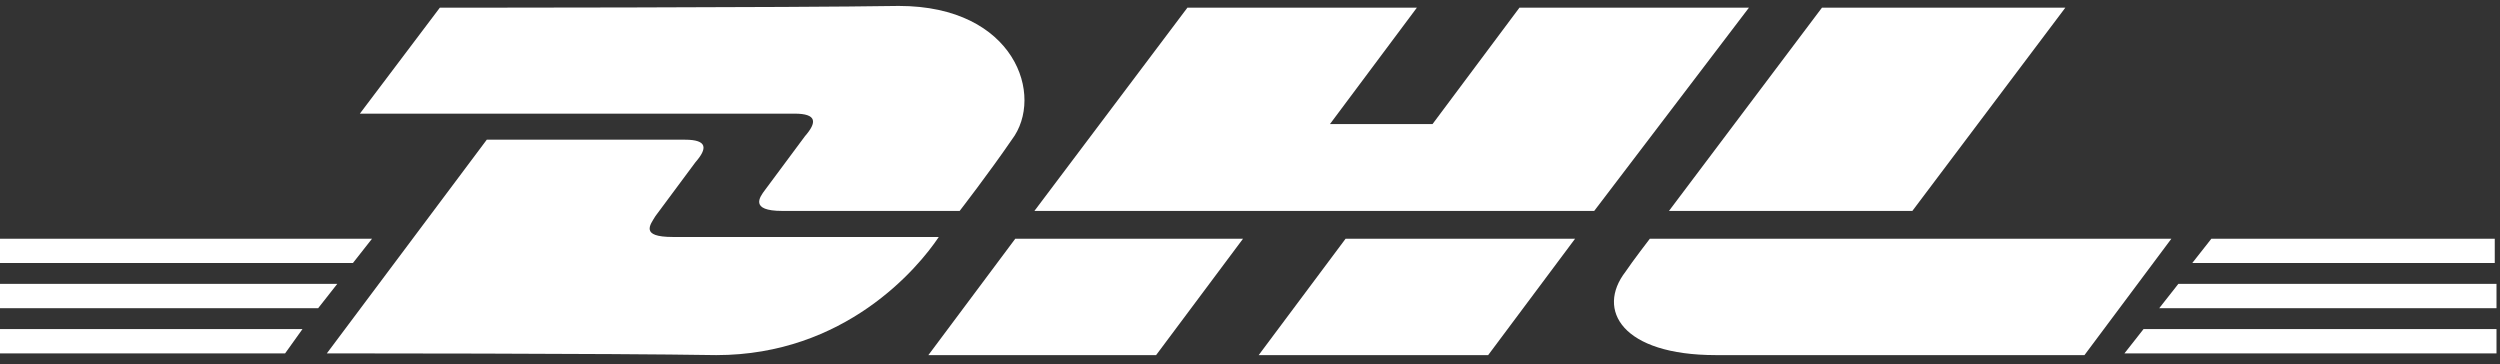 <svg width="254" height="37" viewBox="0 0 254 37" fill="none" xmlns="http://www.w3.org/2000/svg">
<rect x="0" y="0" width="254" height="37" fill="#333333" stroke="none"/>
<path d="M0 33.431H30.734L28.968 35.902H0V33.431Z" fill="white"/>
<path d="M253.467 35.902H215.844L217.787 33.431H253.644V35.902H253.467Z" fill="white"/>
<path d="M0 28.842H34.267L32.324 31.313H0L0 28.842Z" fill="white"/>
<path d="M0 24.253H37.799L35.856 26.724H0L0 24.253Z" fill="white"/>
<path d="M253.467 31.313H219.377L221.32 28.842H253.644V31.313H253.467Z" fill="white"/>
<path d="M224.676 24.253H253.467V26.724H222.733L224.676 24.253Z" fill="white"/>
<path d="M33.207 35.902L49.457 14.193H69.593C71.889 14.193 71.889 15.076 70.653 16.488C69.593 17.9 67.65 20.547 66.59 21.959C66.061 22.841 65.001 24.077 68.357 24.077H95.381C93.262 27.254 85.843 36.079 72.772 36.079C62.175 35.902 33.207 35.902 33.207 35.902Z" fill="white"/>
<path d="M126.292 24.253L117.46 36.079H94.322L103.153 24.253H126.292Z" fill="white"/>
<path d="M160.029 24.253L151.197 36.079H127.882L136.713 24.253H160.029Z" fill="white"/>
<path d="M167.624 24.253C167.624 24.253 165.858 26.548 165.151 27.607C162.148 31.49 164.798 36.079 174.336 36.079H211.782L220.613 24.253H167.624Z" fill="white"/>
<path d="M44.688 0.78L36.563 11.546H80.721C83.017 11.546 83.017 12.428 81.781 13.84C80.721 15.252 78.778 17.9 77.718 19.312C77.188 20.017 76.129 21.43 79.484 21.43H97.501C97.501 21.43 100.504 17.547 102.8 14.193C106.156 9.781 103.153 0.603 91.319 0.603C80.721 0.78 44.688 0.78 44.688 0.78Z" fill="white"/>
<path d="M161.972 21.43H105.096L120.64 0.78H143.955L135.124 12.605H145.545L154.376 0.78H177.692L161.972 21.43Z" fill="white"/>
<path d="M209.839 0.78L194.295 21.43H169.567L185.111 0.78H209.839Z" fill="white"/>
</svg>

